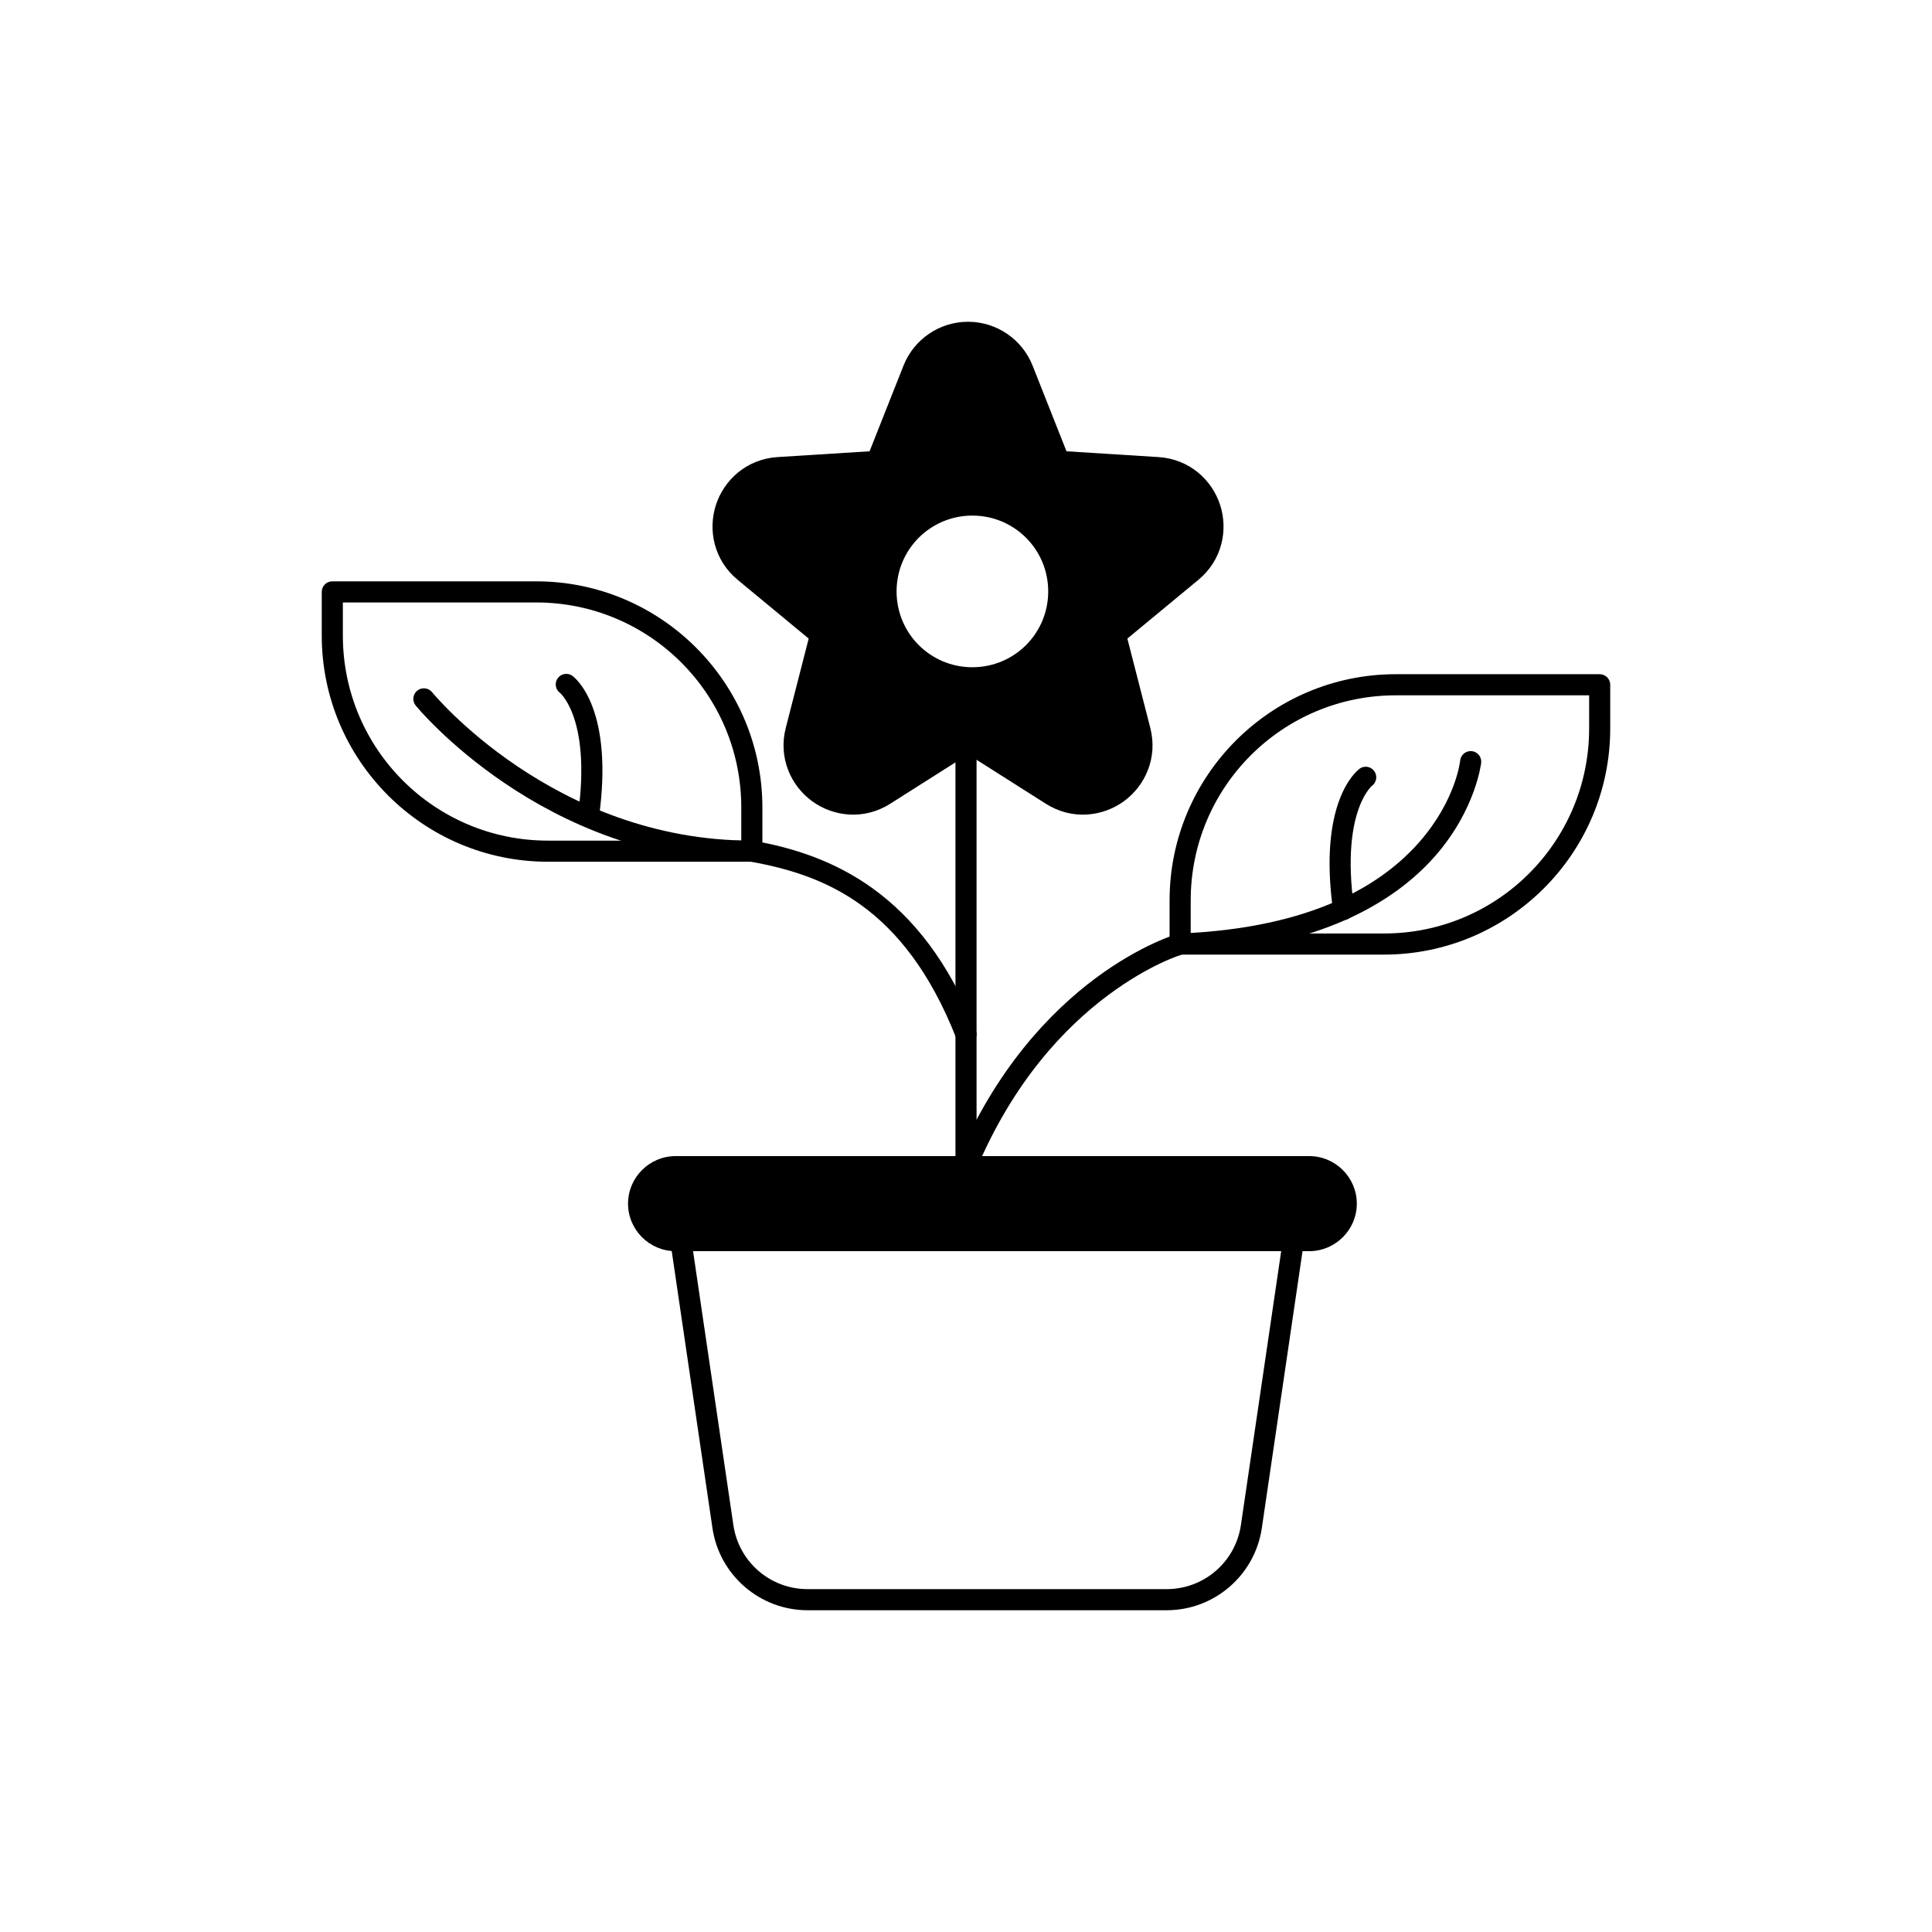 <?xml version="1.0" encoding="UTF-8"?>
<!-- Uploaded to: SVG Repo, www.svgrepo.com, Generator: SVG Repo Mixer Tools -->
<svg fill="#000000" width="800px" height="800px" version="1.1" viewBox="144 144 512 512" xmlns="http://www.w3.org/2000/svg">
 <g fill-rule="evenodd">
  <path d="m324.43 469.97c-0.812 0-1.586 0.355-2.117 0.969-0.531 0.617-0.77 1.434-0.648 2.238l11.141 75.781c1.836 12.488 12.59 21.773 25.211 21.773h95.168c12.621 0 23.375-9.285 25.211-21.773l11.141-75.781h0.004c0.117-0.805-0.121-1.621-0.652-2.238-0.531-0.613-1.305-0.969-2.117-0.969zm3.238 5.598h155.86l-10.672 72.574c-1.438 9.781-9.789 16.992-19.676 16.992h-95.164c-9.887 0-18.23-7.215-19.668-16.992z"/>
  <path d="m323.03 453.18h167.94c5.426 0 9.797 4.371 9.797 9.797 0 5.426-4.371 9.797-9.797 9.797h-167.94c-5.426 0-9.797-4.371-9.797-9.797 0-5.426 4.371-9.797 9.797-9.797z"/>
  <path d="m323.03 450.38c-6.93 0-12.594 5.664-12.594 12.594 0 6.93 5.664 12.598 12.594 12.598h167.94c6.93 0 12.598-5.668 12.598-12.598 0-6.93-5.668-12.594-12.598-12.594zm0 5.598h167.94c3.926 0 7 3.07 7 6.992 0 3.926-3.074 7-7 7l-167.94 0.004c-3.926 0-7-3.074-7-7 0-3.926 3.074-6.992 7-6.992z"/>
  <path d="m400.54 232.06c-3.125 0-6.18 0.941-8.766 2.699-2.59 1.758-4.586 4.25-5.738 7.16l-9.047 22.848c-0.363 0.918-1.227 1.543-2.211 1.605l-24.527 1.543c-4.188 0.266-8.09 2.203-10.832 5.379-2.738 3.176-4.086 7.32-3.734 11.5 0.352 4.176 2.367 8.039 5.602 10.715l18.934 15.668v-0.004c0.762 0.629 1.09 1.645 0.844 2.602l-6.109 23.805v-0.004c-1.043 4.062-0.406 8.375 1.766 11.961 2.176 3.59 5.699 6.148 9.781 7.109 4.086 0.957 8.383 0.23 11.922-2.016l20.75-13.168c0.836-0.531 1.902-0.531 2.734 0l20.75 13.168c3.543 2.246 7.84 2.973 11.922 2.016 4.082-0.961 7.609-3.519 9.781-7.109 2.172-3.586 2.809-7.898 1.766-11.961l-6.109-23.805v0.004c-0.246-0.957 0.086-1.973 0.844-2.602l18.934-15.668 0.004 0.004c3.231-2.676 5.25-6.539 5.602-10.719 0.352-4.18-0.996-8.324-3.738-11.5-2.738-3.172-6.644-5.113-10.832-5.375l-24.523-1.543c-0.988-0.062-1.848-0.688-2.211-1.605l-9.047-22.848v-0.004c-1.152-2.906-3.152-5.402-5.738-7.16-2.586-1.758-5.641-2.695-8.77-2.695zm1.152 45.777c6.07 0 11.895 2.41 16.188 6.703 4.289 4.293 6.703 10.117 6.703 16.188 0 6.07-2.414 11.891-6.703 16.184-4.293 4.293-10.117 6.707-16.188 6.707s-11.895-2.414-16.188-6.707c-4.289-4.293-6.703-10.113-6.703-16.184 0-6.07 2.414-11.895 6.703-16.188 4.293-4.293 10.117-6.703 16.188-6.703z"/>
  <path d="m400.54 229.27c-7.539 0-14.328 4.613-17.102 11.621l-8.988 22.703-24.375 1.535c-8.191 0.516-14.188 6.043-16.344 12.68-2.156 6.641-0.555 14.629 5.769 19.859l18.812 15.562-6.07 23.652c-2.043 7.953 1.359 15.359 7.008 19.465 5.648 4.106 13.738 5.051 20.672 0.652l20.621-13.082 20.613 13.082c6.934 4.398 15.023 3.453 20.672-0.652 5.648-4.106 9.051-11.512 7.008-19.465l-6.07-23.652 18.812-15.562c6.324-5.234 7.926-13.223 5.769-19.859-2.156-6.641-8.148-12.164-16.344-12.68l-24.371-1.535-8.984-22.703c-2.773-7.008-9.574-11.621-17.113-11.621zm0 5.594c5.262 0 9.969 3.199 11.906 8.09l9.043 22.852c0.762 1.922 2.578 3.238 4.637 3.367l24.523 1.543 0.004 0.004h0.004c5.914 0.371 9.848 4.141 11.367 8.824 1.52 4.68 0.551 10.039-4.012 13.816l-18.938 15.668c-1.59 1.316-2.285 3.453-1.773 5.453l6.109 23.801c1.473 5.742-0.895 10.645-4.875 13.539-3.981 2.894-9.383 3.629-14.387 0.453l-20.75-13.168c-1.746-1.105-3.988-1.105-5.734 0l-20.75 13.168c-5.004 3.176-10.398 2.438-14.379-0.453-3.981-2.894-6.352-7.797-4.875-13.539l6.109-23.801c0.516-2-0.18-4.137-1.773-5.453l-18.93-15.672c-4.566-3.777-5.535-9.137-4.012-13.816 1.52-4.68 5.453-8.449 11.367-8.824l24.531-1.543c2.059-0.129 3.871-1.449 4.633-3.367l9.051-22.852c1.938-4.891 6.641-8.09 11.902-8.09zm1.152 40.18c-14.152 0-25.688 11.531-25.688 25.688 0 14.152 11.531 25.688 25.688 25.688s25.691-11.531 25.691-25.688-11.539-25.688-25.691-25.688zm0 5.594c11.129 0 20.094 8.965 20.094 20.094 0 11.129-8.965 20.094-20.094 20.094s-20.09-8.965-20.09-20.094c0-11.129 8.961-20.094 20.09-20.094z"/>
  <path d="m400 338.33c-1.543 0.004-2.793 1.25-2.793 2.793v112.06c0 1.543 1.25 2.797 2.793 2.801 0.742 0 1.457-0.297 1.98-0.82 0.523-0.527 0.82-1.238 0.82-1.98v-112.06c-0.004-1.543-1.254-2.793-2.801-2.793z"/>
  <path d="m534.04 343.06c-0.738-0.078-1.477 0.141-2.055 0.609-0.578 0.465-0.945 1.141-1.023 1.883 0 0-1.043 10.391-10.75 21.516-9.707 11.121-28.062 22.867-63.57 24.324v-0.004c-0.223 0.008-0.441 0.047-0.656 0.109 0 0-9.676 2.812-21.676 11.758-12 8.945-26.547 24.113-36.891 48.848-0.594 1.422 0.074 3.062 1.5 3.66 0.684 0.285 1.453 0.289 2.141 0.008s1.234-0.828 1.52-1.512c9.938-23.766 23.77-38.09 35.078-46.52 11.207-8.355 19.613-10.781 19.77-10.828 36.281-1.617 56.32-13.93 67-26.168 10.742-12.309 12.102-24.609 12.102-24.609v0.004c0.078-0.738-0.141-1.477-0.609-2.055-0.465-0.578-1.141-0.945-1.879-1.023z"/>
  <path d="m256.62 326.42c-0.738-0.074-1.477 0.145-2.051 0.613-0.578 0.469-0.945 1.148-1.02 1.887-0.074 0.742 0.145 1.48 0.617 2.055 0 0 33.66 41.391 89.078 41.391l-0.492-0.043c19.602 3.488 40.859 11.75 54.645 46.758 0.27 0.691 0.805 1.246 1.488 1.543 0.68 0.297 1.449 0.312 2.141 0.039 0.691-0.273 1.246-0.809 1.543-1.488 0.297-0.68 0.312-1.453 0.039-2.144-14.414-36.605-38.371-46.566-58.875-50.219-0.164-0.027-0.328-0.039-0.492-0.039-52.629 0-84.738-39.336-84.738-39.336-0.469-0.574-1.145-0.941-1.883-1.016z"/>
  <path d="m513.91 322.67c-33.078 0-59.957 26.875-59.957 59.953v11.555c0 1.543 1.25 2.797 2.797 2.801h54.023c33.078 0 59.953-26.875 59.953-59.953v-11.559c0-0.742-0.293-1.453-0.816-1.98-0.527-0.523-1.238-0.816-1.98-0.816zm0 5.598h51.227v8.754c0 30.055-24.309 54.359-54.359 54.359l-51.23 0.004v-8.762c0-30.055 24.309-54.355 54.359-54.355z"/>
  <path d="m506.34 347.22c-0.734-0.109-1.48 0.078-2.074 0.52 0 0-0.996 0.777-2.019 2.109-1.023 1.332-2.258 3.356-3.332 6.254-2.144 5.797-3.617 15.051-1.621 29.297l-0.004 0.004c0.219 1.527 1.629 2.594 3.156 2.379 0.738-0.102 1.402-0.492 1.852-1.086 0.445-0.594 0.641-1.34 0.535-2.074-1.895-13.547-0.434-21.812 1.328-26.574 0.883-2.383 1.836-3.898 2.519-4.789 0.684-0.891 0.914-1.02 0.914-1.02 1.242-0.922 1.5-2.672 0.582-3.914-0.441-0.598-1.102-0.996-1.836-1.105z"/>
  <path d="m232.06 298.06c-1.543 0.004-2.793 1.254-2.793 2.801v11.555c0 33.078 26.875 59.953 59.953 59.953h54.02c0.746 0 1.457-0.293 1.98-0.82 0.527-0.523 0.82-1.238 0.82-1.98v-11.555c0-33.078-26.875-59.953-59.953-59.953zm2.801 5.598h51.227c30.055 0 54.359 24.301 54.359 54.355v8.762h-51.227c-30.055 0-54.359-24.309-54.359-54.359z"/>
  <path d="m293.66 322.61c-0.738 0.109-1.398 0.508-1.84 1.105-0.918 1.242-0.656 2.992 0.582 3.91 0 0 0.23 0.133 0.914 1.023 0.684 0.891 1.641 2.406 2.519 4.789 1.762 4.766 3.223 13.027 1.328 26.574h0.004c-0.219 1.531 0.848 2.945 2.379 3.16 0.734 0.105 1.484-0.09 2.074-0.535 0.594-0.449 0.984-1.113 1.086-1.852 1.996-14.25 0.523-23.496-1.621-29.293-1.074-2.898-2.309-4.922-3.332-6.254-1.023-1.332-2.019-2.109-2.019-2.109-0.598-0.441-1.344-0.629-2.078-0.52z"/>
 </g>
</svg>